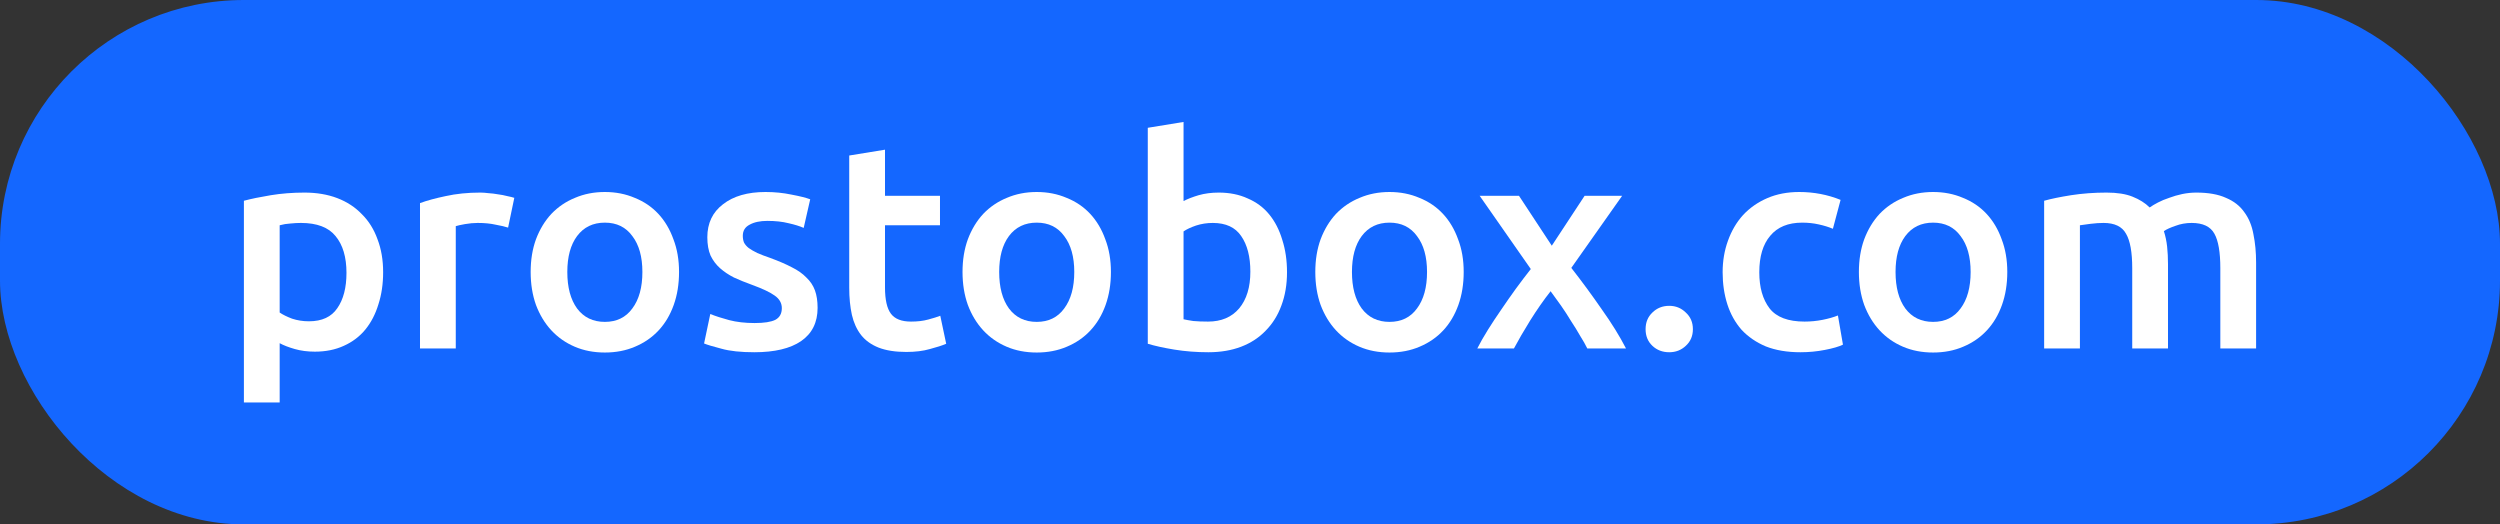 <?xml version="1.0" encoding="UTF-8"?> <svg xmlns="http://www.w3.org/2000/svg" width="205" height="43" viewBox="0 0 205 43" fill="none"><rect x="0" y="0" width="205" height="43" fill="#333333" stroke="none"/><rect width="205" height="43" rx="20" fill="#1467FF"></rect><path d="M28.411 22.374C28.411 21.081 28.112 20.076 27.515 19.358C26.933 18.64 25.987 18.281 24.678 18.281C24.404 18.281 24.113 18.297 23.806 18.329C23.515 18.345 23.224 18.393 22.933 18.472V25.628C23.192 25.804 23.531 25.972 23.951 26.131C24.387 26.275 24.848 26.346 25.333 26.346C26.399 26.346 27.175 25.988 27.66 25.27C28.161 24.552 28.411 23.586 28.411 22.374ZM31.417 22.326C31.417 23.283 31.288 24.161 31.029 24.958C30.787 25.756 30.431 26.442 29.963 27.017C29.494 27.591 28.904 28.038 28.193 28.357C27.498 28.676 26.706 28.836 25.818 28.836C25.22 28.836 24.67 28.764 24.169 28.62C23.668 28.477 23.256 28.317 22.933 28.142V33H20V16.462C20.598 16.302 21.333 16.151 22.206 16.007C23.078 15.864 24 15.792 24.969 15.792C25.971 15.792 26.868 15.944 27.66 16.247C28.452 16.55 29.122 16.989 29.672 17.563C30.238 18.121 30.666 18.808 30.957 19.621C31.264 20.419 31.417 21.32 31.417 22.326Z" fill="white"></path><path d="M41.664 18.664C41.421 18.584 41.082 18.504 40.645 18.425C40.225 18.329 39.733 18.281 39.167 18.281C38.844 18.281 38.496 18.313 38.125 18.377C37.769 18.441 37.519 18.496 37.373 18.544V28.572H34.44V16.654C35.006 16.446 35.709 16.255 36.549 16.079C37.405 15.888 38.351 15.792 39.385 15.792C39.579 15.792 39.805 15.808 40.064 15.84C40.322 15.856 40.581 15.888 40.84 15.935C41.098 15.967 41.349 16.015 41.591 16.079C41.833 16.127 42.027 16.175 42.173 16.223L41.664 18.664Z" fill="white"></path><path d="M55.682 22.302C55.682 23.291 55.537 24.192 55.246 25.006C54.955 25.82 54.543 26.514 54.01 27.088C53.476 27.663 52.83 28.11 52.071 28.429C51.327 28.748 50.503 28.907 49.598 28.907C48.693 28.907 47.869 28.748 47.126 28.429C46.382 28.11 45.744 27.663 45.211 27.088C44.677 26.514 44.257 25.82 43.95 25.006C43.659 24.192 43.514 23.291 43.514 22.302C43.514 21.312 43.659 20.419 43.95 19.621C44.257 18.808 44.677 18.113 45.211 17.539C45.76 16.965 46.406 16.526 47.15 16.223C47.893 15.904 48.709 15.744 49.598 15.744C50.487 15.744 51.303 15.904 52.046 16.223C52.806 16.526 53.452 16.965 53.986 17.539C54.519 18.113 54.931 18.808 55.222 19.621C55.529 20.419 55.682 21.312 55.682 22.302ZM52.676 22.302C52.676 21.057 52.402 20.076 51.852 19.358C51.319 18.624 50.568 18.257 49.598 18.257C48.628 18.257 47.869 18.624 47.319 19.358C46.786 20.076 46.52 21.057 46.52 22.302C46.52 23.562 46.786 24.559 47.319 25.293C47.869 26.027 48.628 26.394 49.598 26.394C50.568 26.394 51.319 26.027 51.852 25.293C52.402 24.559 52.676 23.562 52.676 22.302Z" fill="white"></path><path d="M61.88 26.49C62.655 26.49 63.221 26.402 63.576 26.227C63.932 26.035 64.11 25.716 64.11 25.27C64.11 24.855 63.916 24.512 63.528 24.24C63.156 23.969 62.534 23.674 61.661 23.355C61.128 23.163 60.635 22.964 60.183 22.756C59.746 22.533 59.367 22.278 59.043 21.991C58.72 21.703 58.462 21.36 58.268 20.962C58.09 20.547 58.001 20.044 58.001 19.454C58.001 18.305 58.429 17.403 59.286 16.749C60.142 16.079 61.306 15.744 62.776 15.744C63.52 15.744 64.231 15.816 64.909 15.959C65.588 16.087 66.097 16.215 66.437 16.342L65.903 18.688C65.58 18.544 65.168 18.417 64.667 18.305C64.166 18.177 63.584 18.113 62.922 18.113C62.324 18.113 61.839 18.217 61.467 18.425C61.096 18.616 60.91 18.919 60.91 19.334C60.91 19.541 60.942 19.725 61.007 19.884C61.088 20.044 61.217 20.196 61.395 20.339C61.572 20.467 61.807 20.602 62.098 20.746C62.389 20.874 62.744 21.009 63.164 21.153C63.859 21.408 64.449 21.663 64.934 21.919C65.419 22.158 65.814 22.437 66.121 22.756C66.445 23.06 66.679 23.411 66.825 23.81C66.97 24.209 67.043 24.687 67.043 25.246C67.043 26.442 66.59 27.352 65.685 27.974C64.796 28.58 63.52 28.884 61.855 28.884C60.74 28.884 59.843 28.788 59.165 28.596C58.486 28.421 58.009 28.277 57.734 28.166L58.243 25.748C58.68 25.924 59.197 26.091 59.795 26.251C60.409 26.41 61.104 26.49 61.88 26.49Z" fill="white"></path><path d="M69.637 12.752L72.57 12.274V16.055H77.079V18.472H72.57V23.57C72.57 24.575 72.732 25.293 73.055 25.724C73.378 26.155 73.928 26.37 74.703 26.37C75.237 26.37 75.705 26.315 76.109 26.203C76.529 26.091 76.861 25.988 77.103 25.892L77.588 28.189C77.249 28.333 76.804 28.477 76.255 28.62C75.705 28.78 75.059 28.86 74.316 28.86C73.411 28.86 72.651 28.74 72.037 28.5C71.439 28.261 70.962 27.918 70.607 27.471C70.251 27.009 70.001 26.458 69.855 25.82C69.71 25.166 69.637 24.424 69.637 23.594V12.752Z" fill="white"></path><path d="M91.096 22.302C91.096 23.291 90.95 24.192 90.66 25.006C90.369 25.82 89.957 26.514 89.423 27.088C88.89 27.663 88.244 28.11 87.484 28.429C86.741 28.748 85.916 28.907 85.012 28.907C84.107 28.907 83.282 28.748 82.539 28.429C81.796 28.11 81.157 27.663 80.624 27.088C80.091 26.514 79.671 25.82 79.364 25.006C79.073 24.192 78.927 23.291 78.927 22.302C78.927 21.312 79.073 20.419 79.364 19.621C79.671 18.808 80.091 18.113 80.624 17.539C81.174 16.965 81.82 16.526 82.563 16.223C83.307 15.904 84.123 15.744 85.012 15.744C85.9 15.744 86.716 15.904 87.46 16.223C88.219 16.526 88.866 16.965 89.399 17.539C89.932 18.113 90.344 18.808 90.635 19.621C90.942 20.419 91.096 21.312 91.096 22.302ZM88.09 22.302C88.09 21.057 87.815 20.076 87.266 19.358C86.733 18.624 85.981 18.257 85.012 18.257C84.042 18.257 83.282 18.624 82.733 19.358C82.2 20.076 81.933 21.057 81.933 22.302C81.933 23.562 82.2 24.559 82.733 25.293C83.282 26.027 84.042 26.394 85.012 26.394C85.981 26.394 86.733 26.027 87.266 25.293C87.815 24.559 88.09 23.562 88.09 22.302Z" fill="white"></path><path d="M102.529 22.278C102.529 21.049 102.278 20.076 101.778 19.358C101.293 18.64 100.517 18.281 99.451 18.281C98.966 18.281 98.505 18.353 98.069 18.496C97.649 18.64 97.309 18.799 97.051 18.975V26.179C97.261 26.227 97.527 26.275 97.851 26.323C98.19 26.355 98.594 26.37 99.063 26.37C100.145 26.37 100.994 26.011 101.608 25.293C102.222 24.559 102.529 23.554 102.529 22.278ZM105.535 22.326C105.535 23.331 105.381 24.24 105.074 25.054C104.783 25.852 104.355 26.538 103.789 27.112C103.24 27.687 102.569 28.126 101.778 28.429C100.986 28.732 100.089 28.884 99.087 28.884C98.117 28.884 97.188 28.812 96.299 28.668C95.427 28.524 94.699 28.365 94.118 28.189V10.479L97.051 10V16.486C97.39 16.31 97.802 16.151 98.287 16.007C98.788 15.864 99.337 15.792 99.935 15.792C100.824 15.792 101.616 15.951 102.311 16.271C103.022 16.574 103.612 17.012 104.08 17.587C104.549 18.161 104.905 18.855 105.147 19.669C105.405 20.467 105.535 21.352 105.535 22.326Z" fill="white"></path><path d="M120.023 22.302C120.023 23.291 119.878 24.192 119.587 25.006C119.296 25.82 118.884 26.514 118.351 27.088C117.817 27.663 117.171 28.11 116.411 28.429C115.668 28.748 114.844 28.907 113.939 28.907C113.034 28.907 112.21 28.748 111.466 28.429C110.723 28.11 110.085 27.663 109.551 27.088C109.018 26.514 108.598 25.82 108.291 25.006C108 24.192 107.855 23.291 107.855 22.302C107.855 21.312 108 20.419 108.291 19.621C108.598 18.808 109.018 18.113 109.551 17.539C110.101 16.965 110.747 16.526 111.491 16.223C112.234 15.904 113.05 15.744 113.939 15.744C114.828 15.744 115.644 15.904 116.387 16.223C117.147 16.526 117.793 16.965 118.326 17.539C118.86 18.113 119.272 18.808 119.563 19.621C119.87 20.419 120.023 21.312 120.023 22.302ZM117.017 22.302C117.017 21.057 116.743 20.076 116.193 19.358C115.66 18.624 114.909 18.257 113.939 18.257C112.969 18.257 112.21 18.624 111.66 19.358C111.127 20.076 110.86 21.057 110.86 22.302C110.86 23.562 111.127 24.559 111.66 25.293C112.21 26.027 112.969 26.394 113.939 26.394C114.909 26.394 115.66 26.027 116.193 25.293C116.743 24.559 117.017 23.562 117.017 22.302Z" fill="white"></path><path d="M127.247 20.148L129.938 16.055H133.016L128.847 21.967C129.72 23.084 130.552 24.216 131.344 25.365C132.152 26.498 132.814 27.567 133.331 28.572H130.156C130.01 28.269 129.817 27.926 129.574 27.543C129.348 27.144 129.097 26.737 128.823 26.323C128.564 25.892 128.289 25.469 127.999 25.054C127.708 24.639 127.425 24.248 127.15 23.881C126.585 24.599 126.027 25.397 125.478 26.275C124.944 27.136 124.5 27.902 124.144 28.572H121.139C121.381 28.094 121.672 27.583 122.011 27.041C122.351 26.498 122.714 25.948 123.102 25.389C123.49 24.815 123.886 24.248 124.29 23.69C124.71 23.116 125.122 22.573 125.526 22.062L121.332 16.055H124.556L127.247 20.148Z" fill="white"></path><path d="M138.817 26.993C138.817 27.551 138.623 28.006 138.235 28.357C137.863 28.708 137.411 28.884 136.878 28.884C136.328 28.884 135.868 28.708 135.496 28.357C135.124 28.006 134.938 27.551 134.938 26.993C134.938 26.434 135.124 25.98 135.496 25.628C135.868 25.262 136.328 25.078 136.878 25.078C137.411 25.078 137.863 25.262 138.235 25.628C138.623 25.98 138.817 26.434 138.817 26.993Z" fill="white"></path><path d="M141.256 22.326C141.256 21.4 141.402 20.539 141.692 19.741C141.983 18.927 142.395 18.225 142.929 17.635C143.478 17.044 144.141 16.582 144.916 16.247C145.692 15.912 146.565 15.744 147.534 15.744C148.73 15.744 149.861 15.959 150.928 16.39L150.298 18.76C149.958 18.616 149.571 18.496 149.134 18.401C148.714 18.305 148.262 18.257 147.777 18.257C146.629 18.257 145.757 18.616 145.159 19.334C144.561 20.036 144.262 21.033 144.262 22.326C144.262 23.57 144.545 24.559 145.11 25.293C145.676 26.011 146.629 26.37 147.971 26.37C148.472 26.37 148.965 26.323 149.449 26.227C149.934 26.131 150.354 26.011 150.71 25.868L151.122 28.261C150.799 28.421 150.306 28.564 149.643 28.692C148.997 28.82 148.326 28.884 147.631 28.884C146.549 28.884 145.603 28.724 144.795 28.405C144.003 28.07 143.341 27.615 142.807 27.041C142.29 26.45 141.902 25.756 141.644 24.958C141.385 24.145 141.256 23.267 141.256 22.326Z" fill="white"></path><path d="M164.598 22.302C164.598 23.291 164.453 24.192 164.162 25.006C163.871 25.82 163.459 26.514 162.925 27.088C162.392 27.663 161.746 28.11 160.986 28.429C160.243 28.748 159.419 28.907 158.514 28.907C157.609 28.907 156.785 28.748 156.041 28.429C155.298 28.11 154.659 27.663 154.126 27.088C153.593 26.514 153.173 25.82 152.866 25.006C152.575 24.192 152.429 23.291 152.429 22.302C152.429 21.312 152.575 20.419 152.866 19.621C153.173 18.808 153.593 18.113 154.126 17.539C154.676 16.965 155.322 16.526 156.065 16.223C156.809 15.904 157.625 15.744 158.514 15.744C159.402 15.744 160.219 15.904 160.962 16.223C161.721 16.526 162.368 16.965 162.901 17.539C163.434 18.113 163.847 18.808 164.137 19.621C164.444 20.419 164.598 21.312 164.598 22.302ZM161.592 22.302C161.592 21.057 161.317 20.076 160.768 19.358C160.235 18.624 159.483 18.257 158.514 18.257C157.544 18.257 156.785 18.624 156.235 19.358C155.702 20.076 155.435 21.057 155.435 22.302C155.435 23.562 155.702 24.559 156.235 25.293C156.785 26.027 157.544 26.394 158.514 26.394C159.483 26.394 160.235 26.027 160.768 25.293C161.317 24.559 161.592 23.562 161.592 22.302Z" fill="white"></path><path d="M174.843 21.991C174.843 20.682 174.674 19.741 174.334 19.166C174.011 18.576 173.397 18.281 172.492 18.281C172.169 18.281 171.813 18.305 171.425 18.353C171.038 18.401 170.747 18.441 170.553 18.472V28.572H167.62V16.462C168.185 16.302 168.921 16.151 169.826 16.007C170.747 15.864 171.716 15.792 172.734 15.792C173.607 15.792 174.318 15.904 174.868 16.127C175.433 16.35 175.902 16.645 176.273 17.012C176.451 16.885 176.678 16.749 176.952 16.606C177.227 16.462 177.534 16.334 177.873 16.223C178.213 16.095 178.568 15.991 178.94 15.912C179.328 15.832 179.716 15.792 180.103 15.792C181.089 15.792 181.897 15.935 182.527 16.223C183.174 16.494 183.675 16.885 184.03 17.395C184.402 17.89 184.653 18.496 184.782 19.214C184.927 19.916 185 20.69 185 21.536V28.572H182.067V21.991C182.067 20.682 181.905 19.741 181.582 19.166C181.259 18.576 180.637 18.281 179.716 18.281C179.247 18.281 178.803 18.361 178.382 18.52C177.962 18.664 177.647 18.808 177.437 18.951C177.566 19.35 177.655 19.773 177.704 20.22C177.752 20.666 177.776 21.145 177.776 21.656V28.572H174.843V21.991Z" fill="white"></path></svg> 
